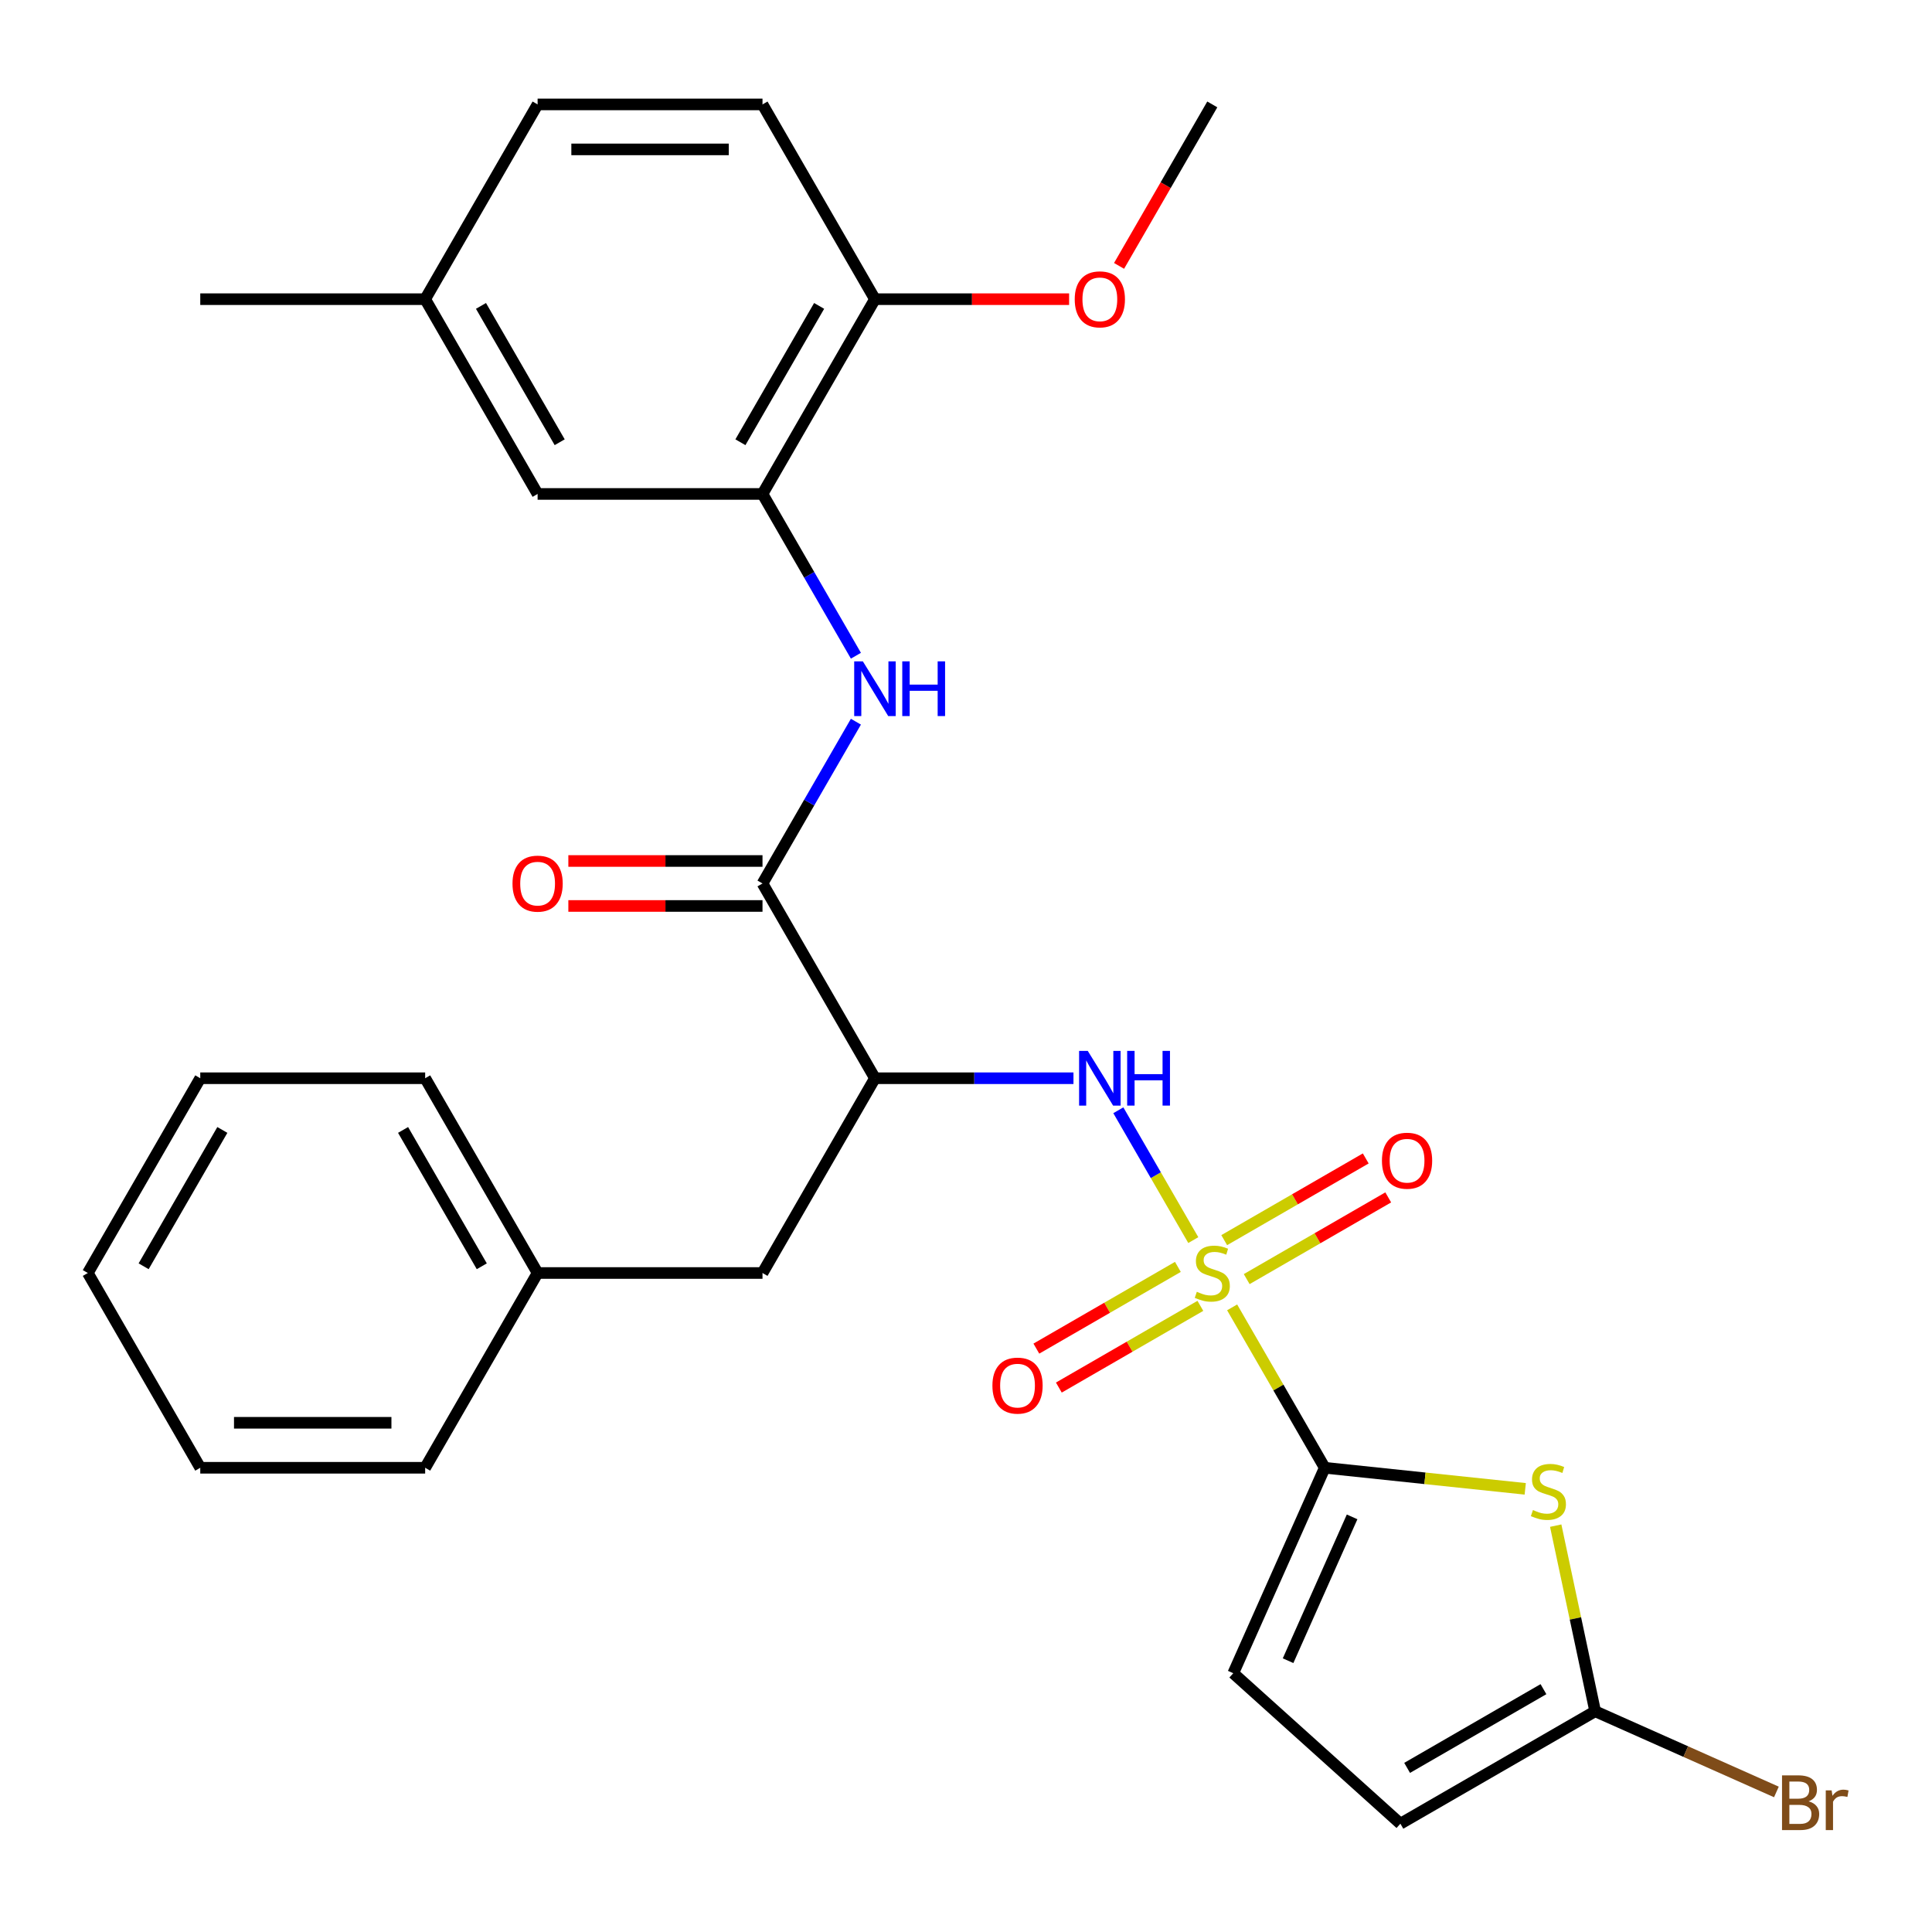 <?xml version='1.0' encoding='iso-8859-1'?>
<svg version='1.1' baseProfile='full'
              xmlns='http://www.w3.org/2000/svg'
                      xmlns:rdkit='http://www.rdkit.org/xml'
                      xmlns:xlink='http://www.w3.org/1999/xlink'
                  xml:space='preserve'
width='1000px' height='1000px' viewBox='0 0 1000 1000'>
<!-- END OF HEADER -->
<rect style='opacity:1.0;fill:#FFFFFF;stroke:none' width='1000' height='1000' x='0' y='0'> </rect>
<path class='bond-0' d='M 637.751,676.694 L 661.717,718.204' style='fill:none;fill-rule:evenodd;stroke:#CCCC00;stroke-width:6px;stroke-linecap:butt;stroke-linejoin:miter;stroke-opacity:1' />
<path class='bond-0' d='M 661.717,718.204 L 685.683,759.714' style='fill:none;fill-rule:evenodd;stroke:#000000;stroke-width:6px;stroke-linecap:butt;stroke-linejoin:miter;stroke-opacity:1' />
<path class='bond-2' d='M 617.648,641.874 L 598.248,608.273' style='fill:none;fill-rule:evenodd;stroke:#CCCC00;stroke-width:6px;stroke-linecap:butt;stroke-linejoin:miter;stroke-opacity:1' />
<path class='bond-2' d='M 598.248,608.273 L 578.849,574.672' style='fill:none;fill-rule:evenodd;stroke:#0000FF;stroke-width:6px;stroke-linecap:butt;stroke-linejoin:miter;stroke-opacity:1' />
<path class='bond-10' d='M 609.67,655.745 L 573.042,676.892' style='fill:none;fill-rule:evenodd;stroke:#CCCC00;stroke-width:6px;stroke-linecap:butt;stroke-linejoin:miter;stroke-opacity:1' />
<path class='bond-10' d='M 573.042,676.892 L 536.414,698.039' style='fill:none;fill-rule:evenodd;stroke:#FF0000;stroke-width:6px;stroke-linecap:butt;stroke-linejoin:miter;stroke-opacity:1' />
<path class='bond-10' d='M 621.31,675.907 L 584.682,697.054' style='fill:none;fill-rule:evenodd;stroke:#CCCC00;stroke-width:6px;stroke-linecap:butt;stroke-linejoin:miter;stroke-opacity:1' />
<path class='bond-10' d='M 584.682,697.054 L 548.055,718.201' style='fill:none;fill-rule:evenodd;stroke:#FF0000;stroke-width:6px;stroke-linecap:butt;stroke-linejoin:miter;stroke-opacity:1' />
<path class='bond-11' d='M 645.29,662.062 L 681.918,640.915' style='fill:none;fill-rule:evenodd;stroke:#CCCC00;stroke-width:6px;stroke-linecap:butt;stroke-linejoin:miter;stroke-opacity:1' />
<path class='bond-11' d='M 681.918,640.915 L 718.546,619.768' style='fill:none;fill-rule:evenodd;stroke:#FF0000;stroke-width:6px;stroke-linecap:butt;stroke-linejoin:miter;stroke-opacity:1' />
<path class='bond-11' d='M 633.65,641.9 L 670.278,620.753' style='fill:none;fill-rule:evenodd;stroke:#CCCC00;stroke-width:6px;stroke-linecap:butt;stroke-linejoin:miter;stroke-opacity:1' />
<path class='bond-11' d='M 670.278,620.753 L 706.906,599.606' style='fill:none;fill-rule:evenodd;stroke:#FF0000;stroke-width:6px;stroke-linecap:butt;stroke-linejoin:miter;stroke-opacity:1' />
<path class='bond-1' d='M 685.683,759.714 L 737.571,765.167' style='fill:none;fill-rule:evenodd;stroke:#000000;stroke-width:6px;stroke-linecap:butt;stroke-linejoin:miter;stroke-opacity:1' />
<path class='bond-1' d='M 737.571,765.167 L 789.46,770.621' style='fill:none;fill-rule:evenodd;stroke:#CCCC00;stroke-width:6px;stroke-linecap:butt;stroke-linejoin:miter;stroke-opacity:1' />
<path class='bond-7' d='M 685.683,759.714 L 638.336,866.055' style='fill:none;fill-rule:evenodd;stroke:#000000;stroke-width:6px;stroke-linecap:butt;stroke-linejoin:miter;stroke-opacity:1' />
<path class='bond-7' d='M 699.849,785.134 L 666.707,859.573' style='fill:none;fill-rule:evenodd;stroke:#000000;stroke-width:6px;stroke-linecap:butt;stroke-linejoin:miter;stroke-opacity:1' />
<path class='bond-5' d='M 805.231,789.671 L 815.442,837.707' style='fill:none;fill-rule:evenodd;stroke:#CCCC00;stroke-width:6px;stroke-linecap:butt;stroke-linejoin:miter;stroke-opacity:1' />
<path class='bond-5' d='M 815.442,837.707 L 825.652,885.743' style='fill:none;fill-rule:evenodd;stroke:#000000;stroke-width:6px;stroke-linecap:butt;stroke-linejoin:miter;stroke-opacity:1' />
<path class='bond-3' d='M 555.627,558.094 L 504.25,558.094' style='fill:none;fill-rule:evenodd;stroke:#0000FF;stroke-width:6px;stroke-linecap:butt;stroke-linejoin:miter;stroke-opacity:1' />
<path class='bond-3' d='M 504.25,558.094 L 452.872,558.094' style='fill:none;fill-rule:evenodd;stroke:#000000;stroke-width:6px;stroke-linecap:butt;stroke-linejoin:miter;stroke-opacity:1' />
<path class='bond-4' d='M 452.872,558.094 L 394.67,457.284' style='fill:none;fill-rule:evenodd;stroke:#000000;stroke-width:6px;stroke-linecap:butt;stroke-linejoin:miter;stroke-opacity:1' />
<path class='bond-12' d='M 452.872,558.094 L 394.67,658.904' style='fill:none;fill-rule:evenodd;stroke:#000000;stroke-width:6px;stroke-linecap:butt;stroke-linejoin:miter;stroke-opacity:1' />
<path class='bond-6' d='M 394.67,457.284 L 418.843,415.414' style='fill:none;fill-rule:evenodd;stroke:#000000;stroke-width:6px;stroke-linecap:butt;stroke-linejoin:miter;stroke-opacity:1' />
<path class='bond-6' d='M 418.843,415.414 L 443.017,373.545' style='fill:none;fill-rule:evenodd;stroke:#0000FF;stroke-width:6px;stroke-linecap:butt;stroke-linejoin:miter;stroke-opacity:1' />
<path class='bond-14' d='M 394.67,445.644 L 344.422,445.644' style='fill:none;fill-rule:evenodd;stroke:#000000;stroke-width:6px;stroke-linecap:butt;stroke-linejoin:miter;stroke-opacity:1' />
<path class='bond-14' d='M 344.422,445.644 L 294.175,445.644' style='fill:none;fill-rule:evenodd;stroke:#FF0000;stroke-width:6px;stroke-linecap:butt;stroke-linejoin:miter;stroke-opacity:1' />
<path class='bond-14' d='M 394.67,468.925 L 344.422,468.925' style='fill:none;fill-rule:evenodd;stroke:#000000;stroke-width:6px;stroke-linecap:butt;stroke-linejoin:miter;stroke-opacity:1' />
<path class='bond-14' d='M 344.422,468.925 L 294.175,468.925' style='fill:none;fill-rule:evenodd;stroke:#FF0000;stroke-width:6px;stroke-linecap:butt;stroke-linejoin:miter;stroke-opacity:1' />
<path class='bond-17' d='M 825.652,885.743 L 872.558,906.626' style='fill:none;fill-rule:evenodd;stroke:#000000;stroke-width:6px;stroke-linecap:butt;stroke-linejoin:miter;stroke-opacity:1' />
<path class='bond-17' d='M 872.558,906.626 L 919.463,927.51' style='fill:none;fill-rule:evenodd;stroke:#7F4C19;stroke-width:6px;stroke-linecap:butt;stroke-linejoin:miter;stroke-opacity:1' />
<path class='bond-29' d='M 825.652,885.743 L 724.842,943.945' style='fill:none;fill-rule:evenodd;stroke:#000000;stroke-width:6px;stroke-linecap:butt;stroke-linejoin:miter;stroke-opacity:1' />
<path class='bond-29' d='M 798.89,874.311 L 728.323,915.053' style='fill:none;fill-rule:evenodd;stroke:#000000;stroke-width:6px;stroke-linecap:butt;stroke-linejoin:miter;stroke-opacity:1' />
<path class='bond-8' d='M 443.017,339.404 L 418.843,297.534' style='fill:none;fill-rule:evenodd;stroke:#0000FF;stroke-width:6px;stroke-linecap:butt;stroke-linejoin:miter;stroke-opacity:1' />
<path class='bond-8' d='M 418.843,297.534 L 394.67,255.665' style='fill:none;fill-rule:evenodd;stroke:#000000;stroke-width:6px;stroke-linecap:butt;stroke-linejoin:miter;stroke-opacity:1' />
<path class='bond-9' d='M 638.336,866.055 L 724.842,943.945' style='fill:none;fill-rule:evenodd;stroke:#000000;stroke-width:6px;stroke-linecap:butt;stroke-linejoin:miter;stroke-opacity:1' />
<path class='bond-13' d='M 394.67,255.665 L 452.872,154.855' style='fill:none;fill-rule:evenodd;stroke:#000000;stroke-width:6px;stroke-linecap:butt;stroke-linejoin:miter;stroke-opacity:1' />
<path class='bond-13' d='M 383.238,228.903 L 423.98,158.336' style='fill:none;fill-rule:evenodd;stroke:#000000;stroke-width:6px;stroke-linecap:butt;stroke-linejoin:miter;stroke-opacity:1' />
<path class='bond-15' d='M 394.67,255.665 L 278.265,255.665' style='fill:none;fill-rule:evenodd;stroke:#000000;stroke-width:6px;stroke-linecap:butt;stroke-linejoin:miter;stroke-opacity:1' />
<path class='bond-19' d='M 394.67,658.904 L 278.265,658.904' style='fill:none;fill-rule:evenodd;stroke:#000000;stroke-width:6px;stroke-linecap:butt;stroke-linejoin:miter;stroke-opacity:1' />
<path class='bond-16' d='M 452.872,154.855 L 394.67,54.045' style='fill:none;fill-rule:evenodd;stroke:#000000;stroke-width:6px;stroke-linecap:butt;stroke-linejoin:miter;stroke-opacity:1' />
<path class='bond-21' d='M 452.872,154.855 L 503.12,154.855' style='fill:none;fill-rule:evenodd;stroke:#000000;stroke-width:6px;stroke-linecap:butt;stroke-linejoin:miter;stroke-opacity:1' />
<path class='bond-21' d='M 503.12,154.855 L 553.367,154.855' style='fill:none;fill-rule:evenodd;stroke:#FF0000;stroke-width:6px;stroke-linecap:butt;stroke-linejoin:miter;stroke-opacity:1' />
<path class='bond-18' d='M 278.265,255.665 L 220.062,154.855' style='fill:none;fill-rule:evenodd;stroke:#000000;stroke-width:6px;stroke-linecap:butt;stroke-linejoin:miter;stroke-opacity:1' />
<path class='bond-18' d='M 289.696,228.903 L 248.955,158.336' style='fill:none;fill-rule:evenodd;stroke:#000000;stroke-width:6px;stroke-linecap:butt;stroke-linejoin:miter;stroke-opacity:1' />
<path class='bond-31' d='M 394.67,54.045 L 278.265,54.045' style='fill:none;fill-rule:evenodd;stroke:#000000;stroke-width:6px;stroke-linecap:butt;stroke-linejoin:miter;stroke-opacity:1' />
<path class='bond-31' d='M 377.209,77.326 L 295.726,77.326' style='fill:none;fill-rule:evenodd;stroke:#000000;stroke-width:6px;stroke-linecap:butt;stroke-linejoin:miter;stroke-opacity:1' />
<path class='bond-20' d='M 220.062,154.855 L 278.265,54.045' style='fill:none;fill-rule:evenodd;stroke:#000000;stroke-width:6px;stroke-linecap:butt;stroke-linejoin:miter;stroke-opacity:1' />
<path class='bond-22' d='M 220.062,154.855 L 103.657,154.855' style='fill:none;fill-rule:evenodd;stroke:#000000;stroke-width:6px;stroke-linecap:butt;stroke-linejoin:miter;stroke-opacity:1' />
<path class='bond-23' d='M 278.265,658.904 L 220.062,558.094' style='fill:none;fill-rule:evenodd;stroke:#000000;stroke-width:6px;stroke-linecap:butt;stroke-linejoin:miter;stroke-opacity:1' />
<path class='bond-23' d='M 249.372,655.423 L 208.631,584.856' style='fill:none;fill-rule:evenodd;stroke:#000000;stroke-width:6px;stroke-linecap:butt;stroke-linejoin:miter;stroke-opacity:1' />
<path class='bond-24' d='M 278.265,658.904 L 220.062,759.714' style='fill:none;fill-rule:evenodd;stroke:#000000;stroke-width:6px;stroke-linecap:butt;stroke-linejoin:miter;stroke-opacity:1' />
<path class='bond-25' d='M 579.225,137.625 L 603.353,95.835' style='fill:none;fill-rule:evenodd;stroke:#FF0000;stroke-width:6px;stroke-linecap:butt;stroke-linejoin:miter;stroke-opacity:1' />
<path class='bond-25' d='M 603.353,95.835 L 627.48,54.045' style='fill:none;fill-rule:evenodd;stroke:#000000;stroke-width:6px;stroke-linecap:butt;stroke-linejoin:miter;stroke-opacity:1' />
<path class='bond-26' d='M 220.062,558.094 L 103.657,558.094' style='fill:none;fill-rule:evenodd;stroke:#000000;stroke-width:6px;stroke-linecap:butt;stroke-linejoin:miter;stroke-opacity:1' />
<path class='bond-27' d='M 220.062,759.714 L 103.657,759.714' style='fill:none;fill-rule:evenodd;stroke:#000000;stroke-width:6px;stroke-linecap:butt;stroke-linejoin:miter;stroke-opacity:1' />
<path class='bond-27' d='M 202.601,736.432 L 121.118,736.432' style='fill:none;fill-rule:evenodd;stroke:#000000;stroke-width:6px;stroke-linecap:butt;stroke-linejoin:miter;stroke-opacity:1' />
<path class='bond-30' d='M 103.657,558.094 L 45.455,658.904' style='fill:none;fill-rule:evenodd;stroke:#000000;stroke-width:6px;stroke-linecap:butt;stroke-linejoin:miter;stroke-opacity:1' />
<path class='bond-30' d='M 115.089,584.856 L 74.347,655.423' style='fill:none;fill-rule:evenodd;stroke:#000000;stroke-width:6px;stroke-linecap:butt;stroke-linejoin:miter;stroke-opacity:1' />
<path class='bond-28' d='M 103.657,759.714 L 45.455,658.904' style='fill:none;fill-rule:evenodd;stroke:#000000;stroke-width:6px;stroke-linecap:butt;stroke-linejoin:miter;stroke-opacity:1' />
<path  class='atom-0' d='M 619.48 668.624
Q 619.8 668.744, 621.12 669.304
Q 622.44 669.864, 623.88 670.224
Q 625.36 670.544, 626.8 670.544
Q 629.48 670.544, 631.04 669.264
Q 632.6 667.944, 632.6 665.664
Q 632.6 664.104, 631.8 663.144
Q 631.04 662.184, 629.84 661.664
Q 628.64 661.144, 626.64 660.544
Q 624.12 659.784, 622.6 659.064
Q 621.12 658.344, 620.04 656.824
Q 619 655.304, 619 652.744
Q 619 649.184, 621.4 646.984
Q 623.84 644.784, 628.64 644.784
Q 631.92 644.784, 635.64 646.344
L 634.72 649.424
Q 631.32 648.024, 628.76 648.024
Q 626 648.024, 624.48 649.184
Q 622.96 650.304, 623 652.264
Q 623 653.784, 623.76 654.704
Q 624.56 655.624, 625.68 656.144
Q 626.84 656.664, 628.76 657.264
Q 631.32 658.064, 632.84 658.864
Q 634.36 659.664, 635.44 661.304
Q 636.56 662.904, 636.56 665.664
Q 636.56 669.584, 633.92 671.704
Q 631.32 673.784, 626.96 673.784
Q 624.44 673.784, 622.52 673.224
Q 620.64 672.704, 618.4 671.784
L 619.48 668.624
' fill='#CCCC00'/>
<path  class='atom-2' d='M 793.45 781.601
Q 793.77 781.721, 795.09 782.281
Q 796.41 782.841, 797.85 783.201
Q 799.33 783.521, 800.77 783.521
Q 803.45 783.521, 805.01 782.241
Q 806.57 780.921, 806.57 778.641
Q 806.57 777.081, 805.77 776.121
Q 805.01 775.161, 803.81 774.641
Q 802.61 774.121, 800.61 773.521
Q 798.09 772.761, 796.57 772.041
Q 795.09 771.321, 794.01 769.801
Q 792.97 768.281, 792.97 765.721
Q 792.97 762.161, 795.37 759.961
Q 797.81 757.761, 802.61 757.761
Q 805.89 757.761, 809.61 759.321
L 808.69 762.401
Q 805.29 761.001, 802.73 761.001
Q 799.97 761.001, 798.45 762.161
Q 796.93 763.281, 796.97 765.241
Q 796.97 766.761, 797.73 767.681
Q 798.53 768.601, 799.65 769.121
Q 800.81 769.641, 802.73 770.241
Q 805.29 771.041, 806.81 771.841
Q 808.33 772.641, 809.41 774.281
Q 810.53 775.881, 810.53 778.641
Q 810.53 782.561, 807.89 784.681
Q 805.29 786.761, 800.93 786.761
Q 798.41 786.761, 796.49 786.201
Q 794.61 785.681, 792.37 784.761
L 793.45 781.601
' fill='#CCCC00'/>
<path  class='atom-3' d='M 563.017 543.934
L 572.297 558.934
Q 573.217 560.414, 574.697 563.094
Q 576.177 565.774, 576.257 565.934
L 576.257 543.934
L 580.017 543.934
L 580.017 572.254
L 576.137 572.254
L 566.177 555.854
Q 565.017 553.934, 563.777 551.734
Q 562.577 549.534, 562.217 548.854
L 562.217 572.254
L 558.537 572.254
L 558.537 543.934
L 563.017 543.934
' fill='#0000FF'/>
<path  class='atom-3' d='M 583.417 543.934
L 587.257 543.934
L 587.257 555.974
L 601.737 555.974
L 601.737 543.934
L 605.577 543.934
L 605.577 572.254
L 601.737 572.254
L 601.737 559.174
L 587.257 559.174
L 587.257 572.254
L 583.417 572.254
L 583.417 543.934
' fill='#0000FF'/>
<path  class='atom-7' d='M 446.612 342.314
L 455.892 357.314
Q 456.812 358.794, 458.292 361.474
Q 459.772 364.154, 459.852 364.314
L 459.852 342.314
L 463.612 342.314
L 463.612 370.634
L 459.732 370.634
L 449.772 354.234
Q 448.612 352.314, 447.372 350.114
Q 446.172 347.914, 445.812 347.234
L 445.812 370.634
L 442.132 370.634
L 442.132 342.314
L 446.612 342.314
' fill='#0000FF'/>
<path  class='atom-7' d='M 467.012 342.314
L 470.852 342.314
L 470.852 354.354
L 485.332 354.354
L 485.332 342.314
L 489.172 342.314
L 489.172 370.634
L 485.332 370.634
L 485.332 357.554
L 470.852 357.554
L 470.852 370.634
L 467.012 370.634
L 467.012 342.314
' fill='#0000FF'/>
<path  class='atom-11' d='M 513.67 717.186
Q 513.67 710.386, 517.03 706.586
Q 520.39 702.786, 526.67 702.786
Q 532.95 702.786, 536.31 706.586
Q 539.67 710.386, 539.67 717.186
Q 539.67 724.066, 536.27 727.986
Q 532.87 731.866, 526.67 731.866
Q 520.43 731.866, 517.03 727.986
Q 513.67 724.106, 513.67 717.186
M 526.67 728.666
Q 530.99 728.666, 533.31 725.786
Q 535.67 722.866, 535.67 717.186
Q 535.67 711.626, 533.31 708.826
Q 530.99 705.986, 526.67 705.986
Q 522.35 705.986, 519.99 708.786
Q 517.67 711.586, 517.67 717.186
Q 517.67 722.906, 519.99 725.786
Q 522.35 728.666, 526.67 728.666
' fill='#FF0000'/>
<path  class='atom-12' d='M 715.29 600.781
Q 715.29 593.981, 718.65 590.181
Q 722.01 586.381, 728.29 586.381
Q 734.57 586.381, 737.93 590.181
Q 741.29 593.981, 741.29 600.781
Q 741.29 607.661, 737.89 611.581
Q 734.49 615.461, 728.29 615.461
Q 722.05 615.461, 718.65 611.581
Q 715.29 607.701, 715.29 600.781
M 728.29 612.261
Q 732.61 612.261, 734.93 609.381
Q 737.29 606.461, 737.29 600.781
Q 737.29 595.221, 734.93 592.421
Q 732.61 589.581, 728.29 589.581
Q 723.97 589.581, 721.61 592.381
Q 719.29 595.181, 719.29 600.781
Q 719.29 606.501, 721.61 609.381
Q 723.97 612.261, 728.29 612.261
' fill='#FF0000'/>
<path  class='atom-15' d='M 265.265 457.364
Q 265.265 450.564, 268.625 446.764
Q 271.985 442.964, 278.265 442.964
Q 284.545 442.964, 287.905 446.764
Q 291.265 450.564, 291.265 457.364
Q 291.265 464.244, 287.865 468.164
Q 284.465 472.044, 278.265 472.044
Q 272.025 472.044, 268.625 468.164
Q 265.265 464.284, 265.265 457.364
M 278.265 468.844
Q 282.585 468.844, 284.905 465.964
Q 287.265 463.044, 287.265 457.364
Q 287.265 451.804, 284.905 449.004
Q 282.585 446.164, 278.265 446.164
Q 273.945 446.164, 271.585 448.964
Q 269.265 451.764, 269.265 457.364
Q 269.265 463.084, 271.585 465.964
Q 273.945 468.844, 278.265 468.844
' fill='#FF0000'/>
<path  class='atom-18' d='M 936.133 932.369
Q 938.853 933.129, 940.213 934.809
Q 941.613 936.449, 941.613 938.889
Q 941.613 942.809, 939.093 945.049
Q 936.613 947.249, 931.893 947.249
L 922.373 947.249
L 922.373 918.929
L 930.733 918.929
Q 935.573 918.929, 938.013 920.889
Q 940.453 922.849, 940.453 926.449
Q 940.453 930.729, 936.133 932.369
M 926.173 922.129
L 926.173 931.009
L 930.733 931.009
Q 933.533 931.009, 934.973 929.889
Q 936.453 928.729, 936.453 926.449
Q 936.453 922.129, 930.733 922.129
L 926.173 922.129
M 931.893 944.049
Q 934.653 944.049, 936.133 942.729
Q 937.613 941.409, 937.613 938.889
Q 937.613 936.569, 935.973 935.409
Q 934.373 934.209, 931.293 934.209
L 926.173 934.209
L 926.173 944.049
L 931.893 944.049
' fill='#7F4C19'/>
<path  class='atom-18' d='M 948.053 926.689
L 948.493 929.529
Q 950.653 926.329, 954.173 926.329
Q 955.293 926.329, 956.813 926.729
L 956.213 930.089
Q 954.493 929.689, 953.533 929.689
Q 951.853 929.689, 950.733 930.369
Q 949.653 931.009, 948.773 932.569
L 948.773 947.249
L 945.013 947.249
L 945.013 926.689
L 948.053 926.689
' fill='#7F4C19'/>
<path  class='atom-22' d='M 556.277 154.935
Q 556.277 148.135, 559.637 144.335
Q 562.997 140.535, 569.277 140.535
Q 575.557 140.535, 578.917 144.335
Q 582.277 148.135, 582.277 154.935
Q 582.277 161.815, 578.877 165.735
Q 575.477 169.615, 569.277 169.615
Q 563.037 169.615, 559.637 165.735
Q 556.277 161.855, 556.277 154.935
M 569.277 166.415
Q 573.597 166.415, 575.917 163.535
Q 578.277 160.615, 578.277 154.935
Q 578.277 149.375, 575.917 146.575
Q 573.597 143.735, 569.277 143.735
Q 564.957 143.735, 562.597 146.535
Q 560.277 149.335, 560.277 154.935
Q 560.277 160.655, 562.597 163.535
Q 564.957 166.415, 569.277 166.415
' fill='#FF0000'/>
</svg>
